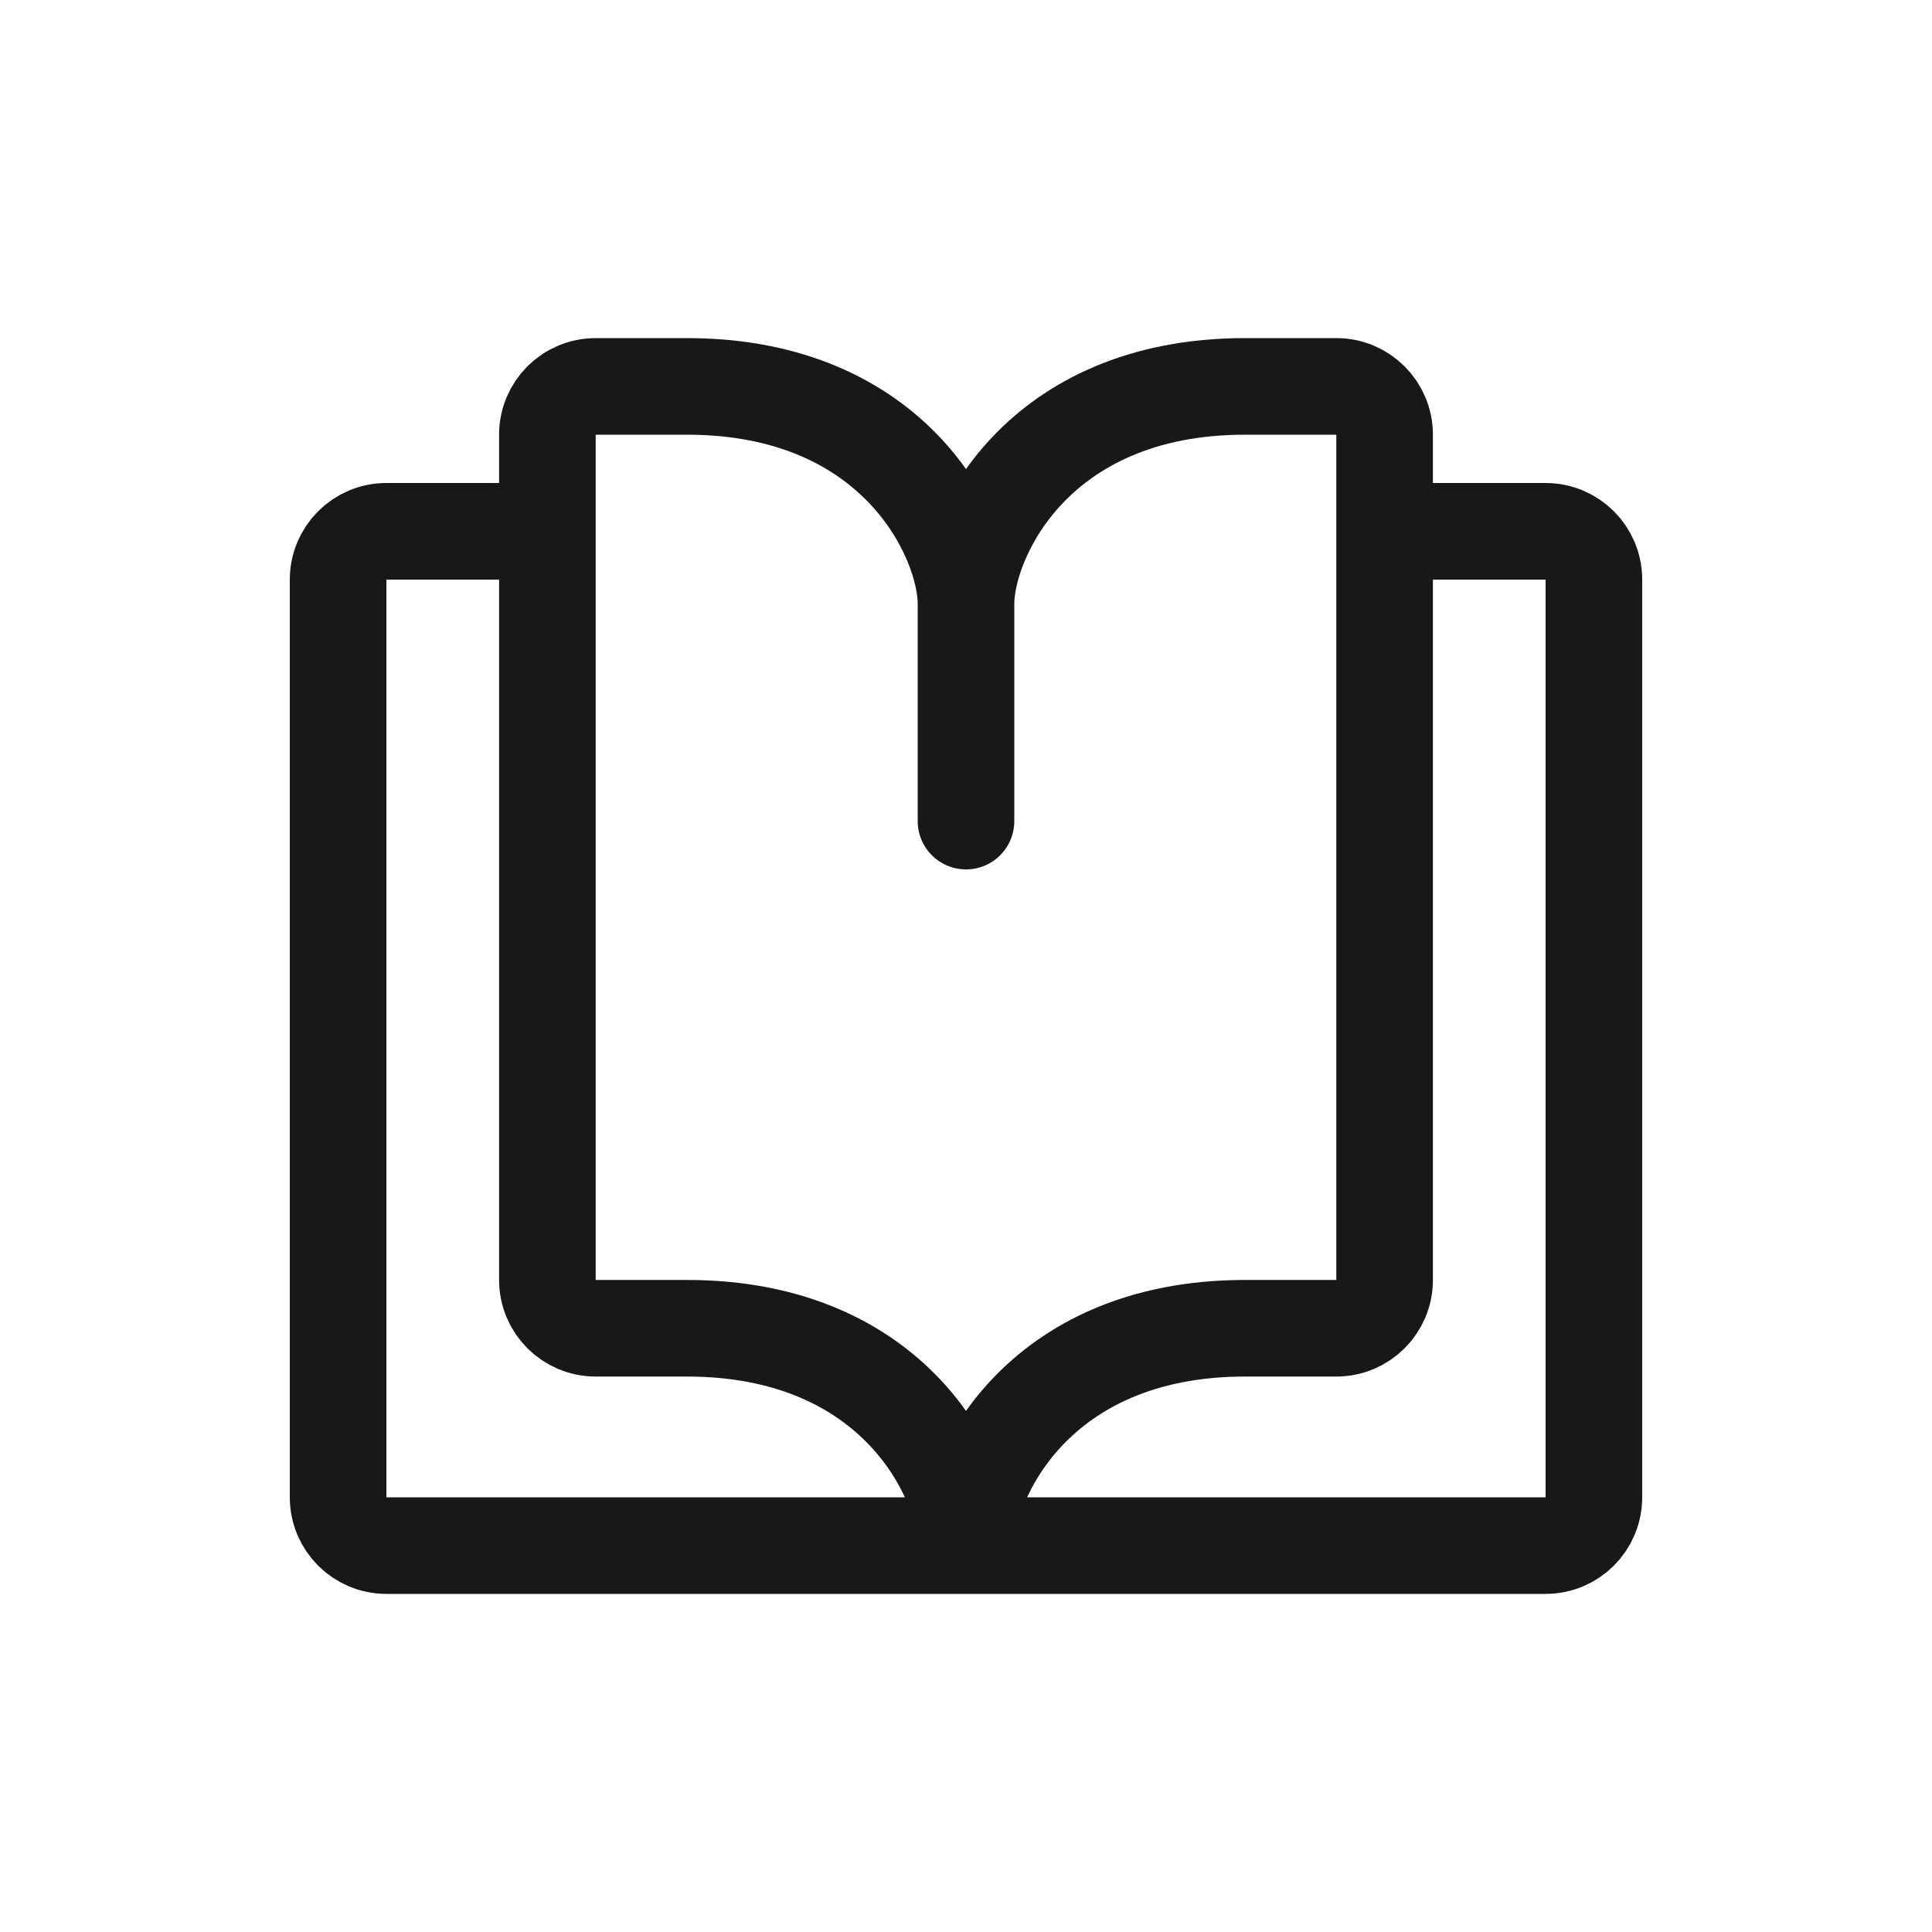 <svg width="40" height="40" viewBox="0 0 40 40" fill="none" xmlns="http://www.w3.org/2000/svg">
<path d="M20 12.5V17M20 12.5C20 11.15 21.444 8 25.778 8H27.667C28.219 8 28.667 8.448 28.667 9V26.5C28.667 27.052 28.219 27.5 27.667 27.5C27.137 27.5 26.458 27.5 25.778 27.5C21.444 27.5 20 30.65 20 32M20 12.5C20 11.15 18.556 8 14.222 8C13.414 8 12.79 8 12.333 8C11.78 8 11.333 8.448 11.333 9V26.5C11.333 27.052 11.781 27.5 12.333 27.5C12.863 27.5 13.542 27.5 14.222 27.5C18.556 27.5 20 30.65 20 32M28.667 11H32C32.552 11 33 11.448 33 12V31C33 31.552 32.552 32 32 32H22.167H20M11.333 11H8C7.448 11 7 11.448 7 12V31C7 31.552 7.448 32 8 32H17.833H20" stroke="#16181A" stroke-width="2" stroke-miterlimit="10" stroke-linecap="round" stroke-linejoin="round"/>
</svg>
